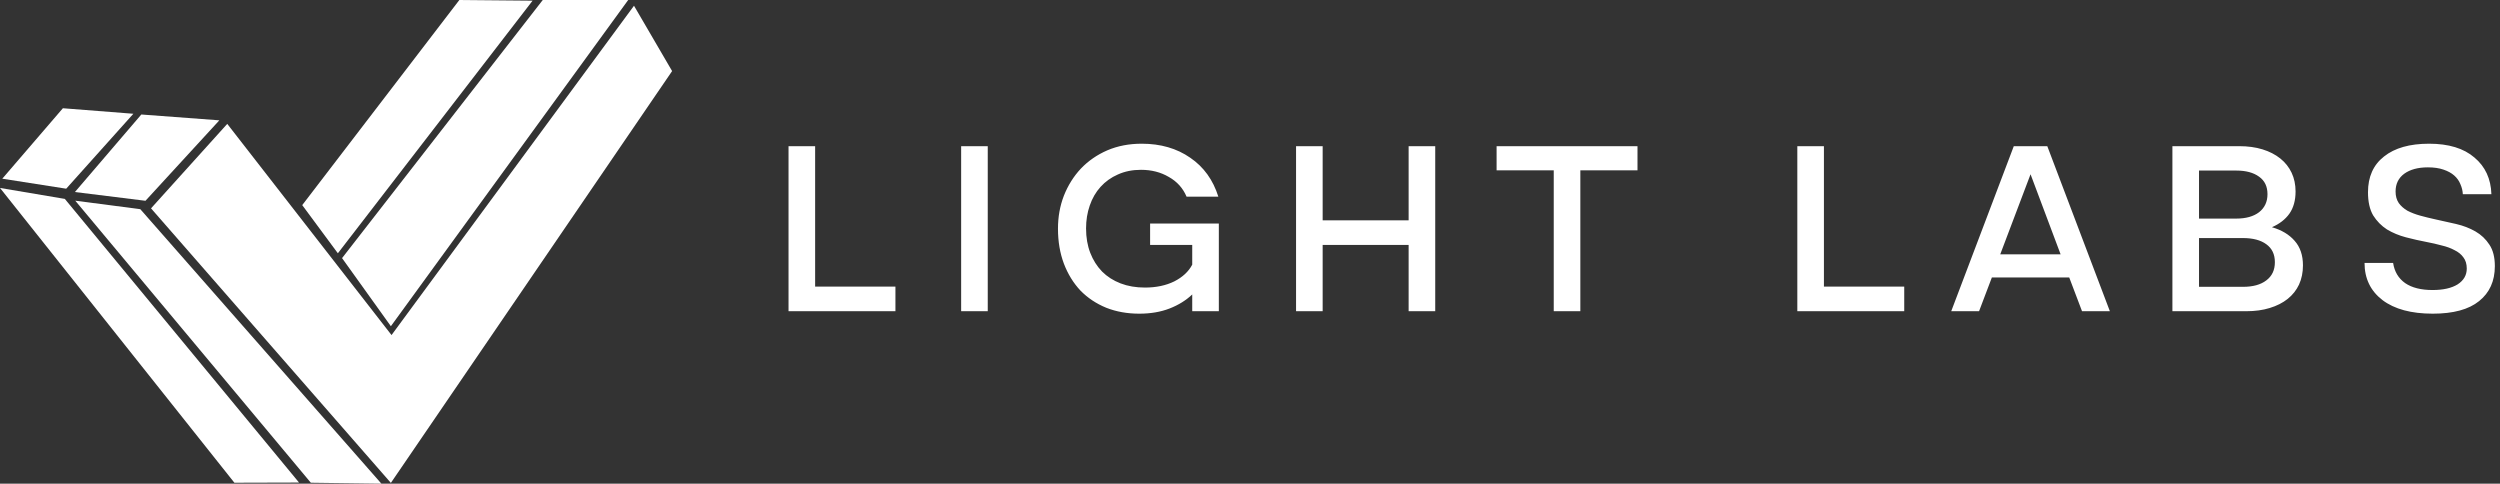 <svg width="398" height="77" viewBox="0 0 398 77" fill="none" xmlns="http://www.w3.org/2000/svg">
<rect x="0" y="0" width="398" height="77" fill="#333333" stroke="none"/>
<path d="M125.534 23.27H129.769V45.623H142.553V49.545H125.534V23.27ZM153.015 23.27H157.25V49.545H153.015V23.27ZM181.372 49.937C179.463 49.937 177.711 49.623 176.117 48.996C174.522 48.342 173.149 47.427 171.999 46.251C170.875 45.048 169.999 43.623 169.372 41.976C168.744 40.303 168.43 38.447 168.43 36.407C168.43 34.525 168.744 32.773 169.372 31.152C170.025 29.505 170.927 28.067 172.077 26.839C173.254 25.61 174.653 24.643 176.274 23.937C177.921 23.231 179.751 22.878 181.764 22.878C184.77 22.878 187.345 23.623 189.489 25.113C191.633 26.577 193.123 28.643 193.96 31.309H188.901C188.326 29.95 187.385 28.904 186.077 28.172C184.796 27.414 183.319 27.035 181.646 27.035C180.287 27.035 179.058 27.283 177.96 27.78C176.888 28.25 175.973 28.904 175.215 29.741C174.457 30.577 173.881 31.571 173.489 32.721C173.097 33.845 172.901 35.061 172.901 36.368C172.901 37.806 173.123 39.1 173.568 40.251C174.012 41.401 174.64 42.394 175.45 43.231C176.26 44.041 177.241 44.669 178.391 45.113C179.542 45.558 180.836 45.78 182.274 45.78C184.051 45.78 185.607 45.453 186.94 44.8C188.274 44.12 189.228 43.231 189.803 42.133V38.996H183.097V35.584H194.038V49.545H189.803V46.878C188.81 47.819 187.607 48.564 186.195 49.113C184.783 49.662 183.176 49.937 181.372 49.937ZM206.332 23.27H210.567V35.074H224.254V23.27H228.489V49.545H224.254V38.996H210.567V49.545H206.332V23.27ZM247.356 27.113H238.258V23.27H260.689V27.113H251.591V49.545H247.356V27.113ZM286.134 23.27H290.369V45.623H303.154V49.545H286.134V23.27ZM320.596 23.27H325.929L335.89 49.545H331.459L329.42 44.172H317.106L315.067 49.545H310.635L320.596 23.27ZM328.047 40.486L323.263 27.741L318.439 40.486H328.047ZM356.474 23.27C357.86 23.27 359.101 23.44 360.199 23.78C361.298 24.12 362.239 24.604 363.023 25.231C363.807 25.858 364.409 26.617 364.827 27.505C365.245 28.394 365.454 29.388 365.454 30.486C365.454 31.898 365.128 33.074 364.474 34.015C363.82 34.93 362.892 35.649 361.69 36.172C363.232 36.617 364.435 37.336 365.298 38.329C366.186 39.322 366.631 40.63 366.631 42.251C366.631 43.375 366.422 44.394 366.003 45.309C365.585 46.198 364.984 46.956 364.2 47.584C363.415 48.211 362.461 48.695 361.337 49.035C360.239 49.375 359.01 49.545 357.65 49.545H345.847V23.27H356.474ZM356.003 34.8C357.546 34.8 358.762 34.46 359.65 33.78C360.539 33.074 360.984 32.12 360.984 30.917C360.984 29.688 360.539 28.76 359.65 28.133C358.762 27.479 357.546 27.152 356.003 27.152H350.082V34.8H356.003ZM357.101 45.662C358.67 45.662 359.899 45.322 360.788 44.643C361.703 43.963 362.16 42.996 362.16 41.741C362.16 40.486 361.703 39.532 360.788 38.878C359.899 38.224 358.657 37.898 357.062 37.898H350.082V45.662H357.101ZM376.984 30.604C376.984 28.146 377.833 26.25 379.533 24.917C381.232 23.558 383.624 22.878 386.709 22.878C389.82 22.878 392.226 23.61 393.925 25.074C395.65 26.512 396.552 28.46 396.631 30.917H392.082C392.056 30.368 391.925 29.832 391.69 29.309C391.481 28.787 391.154 28.329 390.709 27.937C390.265 27.545 389.69 27.231 388.984 26.996C388.304 26.76 387.481 26.643 386.513 26.643C384.945 26.643 383.69 26.983 382.749 27.662C381.833 28.342 381.376 29.283 381.376 30.486C381.376 31.218 381.546 31.832 381.886 32.329C382.226 32.8 382.683 33.205 383.258 33.545C383.86 33.858 384.539 34.12 385.298 34.329C386.056 34.538 386.853 34.734 387.69 34.917C388.788 35.153 389.899 35.401 391.023 35.662C392.147 35.924 393.167 36.316 394.082 36.839C394.997 37.362 395.742 38.068 396.317 38.956C396.892 39.819 397.18 40.956 397.18 42.368C397.18 44.747 396.343 46.603 394.67 47.937C393.023 49.27 390.566 49.937 387.298 49.937C383.873 49.937 381.206 49.218 379.298 47.78C377.389 46.316 376.435 44.342 376.435 41.858H380.984C381.193 43.244 381.833 44.316 382.905 45.074C383.977 45.806 385.428 46.172 387.258 46.172C388.958 46.172 390.291 45.871 391.258 45.27C392.226 44.643 392.709 43.806 392.709 42.76C392.709 42.028 392.526 41.427 392.16 40.956C391.82 40.486 391.35 40.107 390.749 39.819C390.173 39.505 389.494 39.257 388.709 39.074C387.951 38.865 387.154 38.682 386.317 38.525C385.219 38.316 384.121 38.068 383.023 37.78C381.925 37.492 380.918 37.074 380.003 36.525C379.114 35.95 378.383 35.205 377.807 34.29C377.258 33.349 376.984 32.12 376.984 30.604Z" fill="white"/>
<path d="M10.011 17.232L21.231 18.11L10.54 30.04L0.364 28.448L10.011 17.232Z" fill="white"/>
<path d="M22.498 18.228L34.919 19.157L23.159 31.964L11.927 30.571L22.498 18.228Z" fill="white"/>
<path d="M36.179 19.721L62.331 53.343L100.932 0.913L107 11.315L62.227 76.878L24.044 33.169L36.179 19.721Z" fill="white"/>
<path d="M11.983 31.95L22.336 33.301L60.719 77L49.484 76.85L11.983 31.95Z" fill="white"/>
<path d="M10.318 31.664L47.604 76.821L37.314 76.85L0 29.922L10.318 31.664Z" fill="white"/>
<path d="M73.129 0L84.787 0.108L53.788 40.322L48.116 32.654L73.129 0Z" fill="white"/>
<path d="M86.407 0H100.008L62.227 51.933L54.455 41.091L86.407 0Z" fill="white"/>
</svg>
